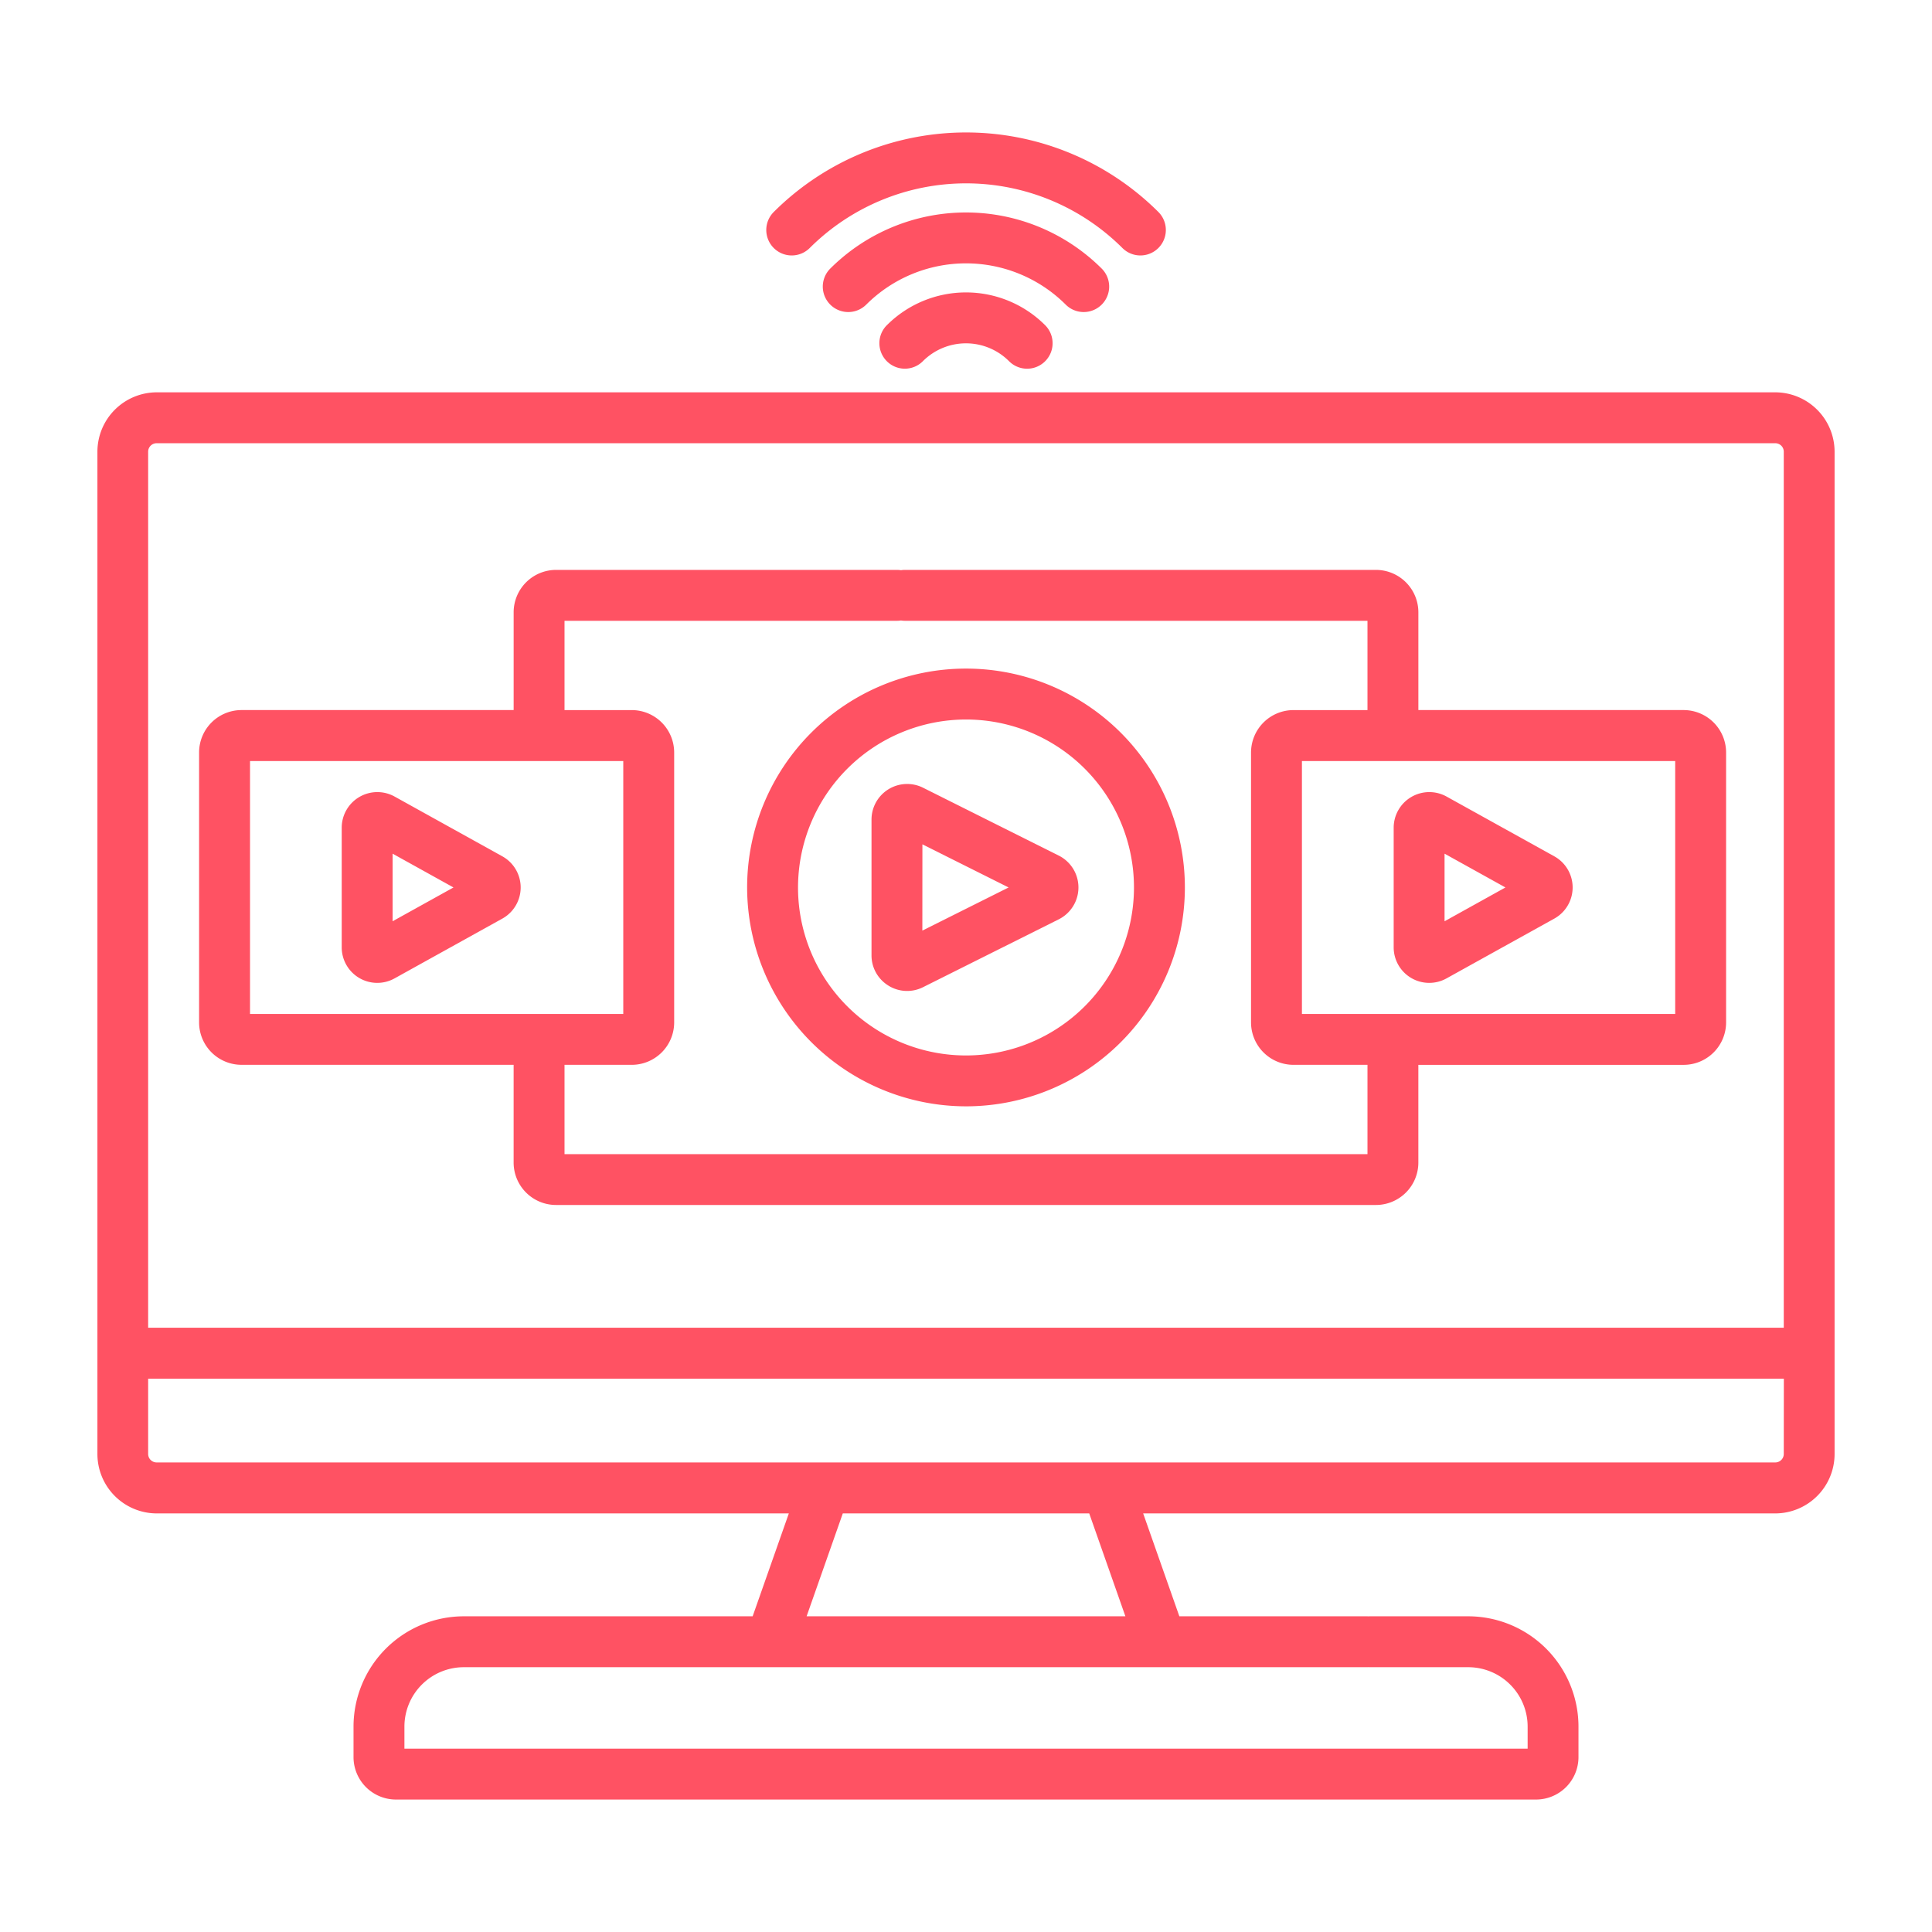 <svg id="Camada_1" data-name="Camada 1" xmlns="http://www.w3.org/2000/svg" viewBox="0 0 952 952"><defs><style>.cls-1{fill:#ff5263;}</style></defs><path class="cls-1" d="M874.78,193.32H77.22A29.29,29.29,0,0,0,48,222.58v493.9a29.29,29.29,0,0,0,29.26,29.26H388.7l-17.83,50.7H228.54a54.4,54.4,0,0,0-54.34,54.34v15.05a20.92,20.92,0,0,0,20.9,20.9H756.9a20.92,20.92,0,0,0,20.9-20.9V850.78a54.4,54.4,0,0,0-54.34-54.34H675a12.54,12.54,0,0,0,0,25.08h48.49a29.29,29.29,0,0,1,29.26,29.26v10.87H199.28V850.78a29.29,29.29,0,0,1,29.26-29.26h445a12.54,12.54,0,1,0,0-25.08H581.13l-17.83-50.7H874.78A29.29,29.29,0,0,0,904,716.48V222.58A29.29,29.29,0,0,0,874.78,193.32ZM554.54,796.44H397.46l17.83-50.7H536.72Zm324.42-80a4.18,4.18,0,0,1-4.18,4.18H77.22A4.18,4.18,0,0,1,73,716.48V679.35H879Zm0-62.21H73V222.58a4.18,4.18,0,0,1,4.18-4.18H874.78a4.18,4.18,0,0,1,4.18,4.18Z"/><path class="cls-1" d="M476,545.15A107.85,107.85,0,1,0,368.15,437.3,108,108,0,0,0,476,545.15Zm0-190.61a82.77,82.77,0,1,1-82.77,82.76A82.86,82.86,0,0,1,476,354.54Z"/><path class="cls-1" d="M437.77,485.67a17.47,17.47,0,0,0,17.08.76L521.7,453a17.56,17.56,0,0,0,0-31.41l-66.85-33.43a17.56,17.56,0,0,0-25.41,15.7v66.86a17.45,17.45,0,0,0,8.33,14.94Zm16.75-69.62L497,437.3l-42.51,21.26Zm-207,5.9-53.07-29.44a17.56,17.56,0,0,0-26.07,15.36v58.87a17.52,17.52,0,0,0,26.07,15.35l53.07-29.44a17.55,17.55,0,0,0,0-30.7Zm-54.06,32V420.65l30,16.65Z"/><path class="cls-1" d="M829.64,349.89H698.91V301.72a20.92,20.92,0,0,0-20.9-20.9H445.9a12.54,12.54,0,1,0,0,25.08H673.83v44H637.35a20.93,20.93,0,0,0-20.9,20.9v133a20.93,20.93,0,0,0,20.9,20.9h36.48v44H278.17v-44H311.3a20.92,20.92,0,0,0,20.9-20.9v-133a20.92,20.92,0,0,0-20.9-20.9H278.17v-44H442a12.54,12.54,0,0,0,0-25.08H274a20.92,20.92,0,0,0-20.9,20.9v48.17H119a20.92,20.92,0,0,0-20.9,20.9v133a20.92,20.92,0,0,0,20.9,20.9H253.09v48.17a20.92,20.92,0,0,0,20.9,20.9H678a20.92,20.92,0,0,0,20.9-20.9V524.71H829.64a20.93,20.93,0,0,0,20.9-20.9v-34.5a12.54,12.54,0,1,0-25.08,0v30.32H641.53V375H825.46v98.56a12.54,12.54,0,0,0,25.08,0V370.79A20.93,20.93,0,0,0,829.64,349.89ZM123.2,375H307.12V499.63H123.2Z"/><path class="cls-1" d="M712.81,392.51a17.56,17.56,0,0,0-26.07,15.36v58.87a17.52,17.52,0,0,0,26.07,15.35l53.07-29.44a17.55,17.55,0,0,0,0-30.7Zm-1,61.45V420.65l30,16.65ZM399,122.2a109.07,109.07,0,0,1,154.06,0,12.54,12.54,0,0,0,17.74-17.74,134.18,134.18,0,0,0-189.54,0A12.54,12.54,0,0,0,399,122.2Z"/><path class="cls-1" d="M534,153.76a12.54,12.54,0,0,0,8.87-21.41,94.7,94.7,0,0,0-133.76,0,12.54,12.54,0,0,0,17.74,17.74,69.58,69.58,0,0,1,98.28,0,12.5,12.5,0,0,0,8.87,3.67Z"/><path class="cls-1" d="M437,160.24A12.55,12.55,0,0,0,437,178h0a12.54,12.54,0,0,0,17.73,0h0a30,30,0,0,1,42.5,0A12.54,12.54,0,1,0,515,160.25h0a55.14,55.14,0,0,0-78,0Z"/></svg>